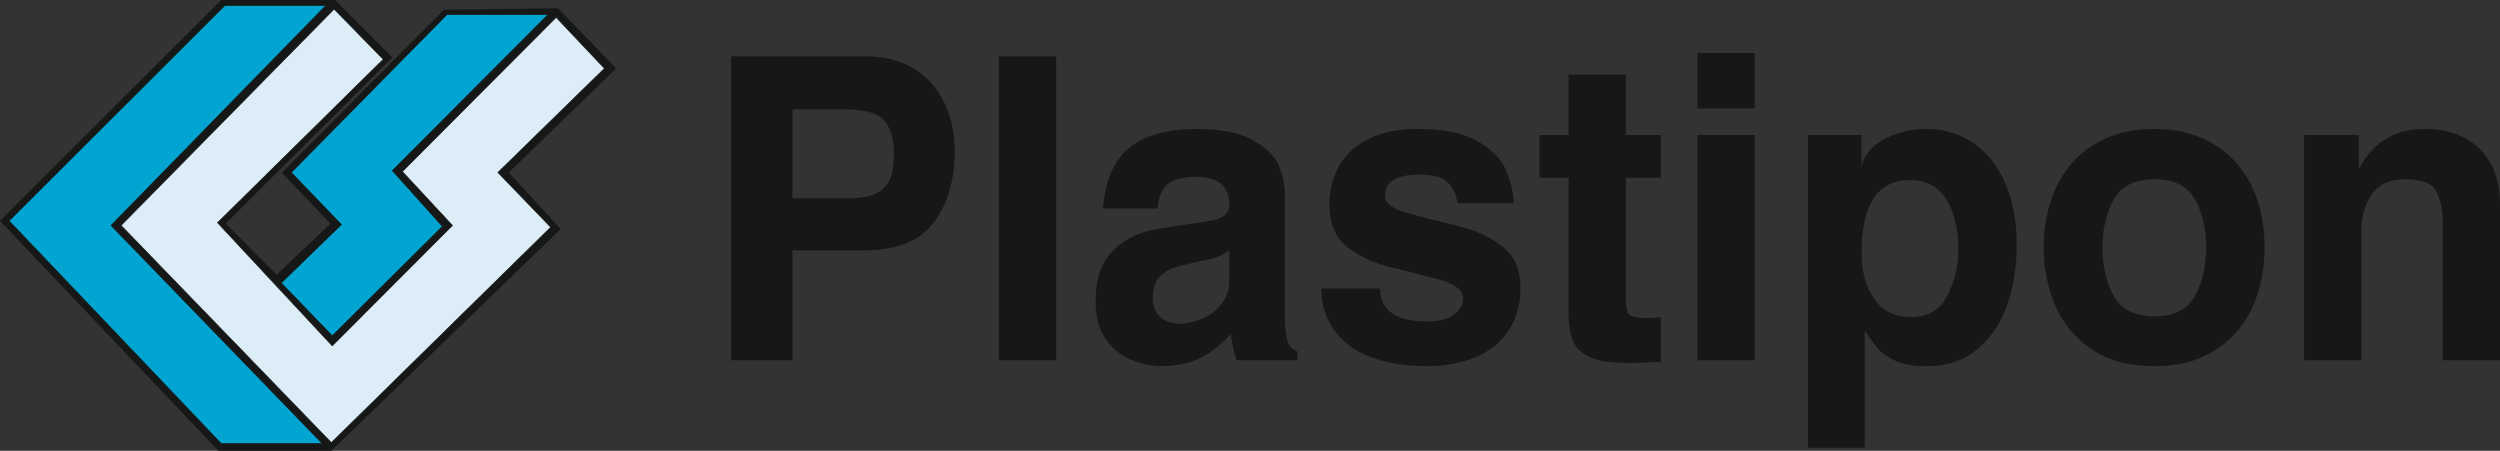<?xml version="1.0" encoding="utf-8"?>
<!-- Generator: Adobe Illustrator 15.0.0, SVG Export Plug-In . SVG Version: 6.00 Build 0)  -->
<!DOCTYPE svg PUBLIC "-//W3C//DTD SVG 1.1//EN" "http://www.w3.org/Graphics/SVG/1.1/DTD/svg11.dtd">
<svg version="1.1" id="Layer_1" xmlns="http://www.w3.org/2000/svg" xmlns:xlink="http://www.w3.org/1999/xlink" x="0px" y="0px"
	 width="849.299px" height="153.156px" viewBox="0 0 849.299 153.156" enable-background="new 0 0 849.299 153.156"
	 xml:space="preserve">
<rect x="0" y="0" width="849.299" height="153.156" fill="#333333" stroke="none"/>
<g>
	<path fill-rule="evenodd" clip-rule="evenodd" fill="#161717" d="M248.417,122.394V19.126h45.754c4.874,0,9.167,0.851,12.996,2.515
		c3.79,1.663,6.961,3.983,9.514,6.923c2.553,2.978,4.486,6.42,5.763,10.327c1.276,3.906,1.895,8.083,1.895,12.569
		c0,9.824-2.397,17.869-7.155,24.173c-4.719,6.304-12.686,9.437-23.825,9.437h-24.135v37.323H248.417z M269.224,67.356h19.261
		c4.486,0,7.813-0.696,10.018-2.127s3.635-3.21,4.254-5.298c0.619-2.127,0.928-4.681,0.928-7.62c0-4.989-1.083-8.818-3.287-11.37
		c-2.166-2.553-6.885-3.83-14.233-3.83h-16.941V67.356z M339.345,122.394V19.126h19.454v103.268H339.345z M372.182,102.475
		c0-7.696,1.973-13.459,5.995-17.404c3.984-3.945,9.128-6.382,15.354-7.349l17.753-2.746c4.216-0.657,6.343-2.514,6.343-5.569
		c0-6.266-3.868-9.36-11.564-9.36c-3.868,0-6.846,0.735-9.012,2.243c-2.127,1.47-3.404,4.293-3.791,8.548h-18.604
		c0.542-6.228,2.011-11.294,4.371-15.277c2.398-3.945,5.801-6.846,10.249-8.741c4.448-1.857,10.018-2.901,16.786-3.017
		c8.741,0,15.393,1.314,19.879,3.983c4.526,2.629,7.389,5.569,8.664,8.818c1.238,3.249,1.896,6.343,1.896,9.321v41.54
		c0,3.325,0.271,6.033,0.773,8.044c0.581,2.05,1.702,3.326,3.481,3.868v3.017h-20.654c-1.121-3.636-1.778-6.652-1.934-9.089
		c-1.973,2.281-4.061,4.216-6.265,5.84c-2.205,1.586-4.68,2.862-7.387,3.79c-2.746,0.851-5.763,1.354-9.167,1.47
		c-3.713,0-7.349-0.696-10.868-2.088c-3.52-1.393-6.42-3.713-8.78-7.04C373.342,111.989,372.182,107.696,372.182,102.475
		L372.182,102.475z M417.627,85.031c-1.663,1.432-4.022,2.438-7.078,3.095c-3.055,0.696-6.11,1.392-9.128,2.05
		c-3.017,0.695-5.415,1.855-7.154,3.52c-1.78,1.663-2.63,4.215-2.63,7.696c0,2.785,0.889,4.912,2.63,6.421
		c1.778,1.47,4.021,2.204,6.729,2.204c2.359-0.116,4.834-0.696,7.387-1.74c2.553-1.045,4.719-2.707,6.537-4.95
		c1.778-2.205,2.707-5.028,2.707-8.394V85.031z M448.877,97.988h19.996c0,7.465,5.261,11.178,15.818,11.178
		c4.255,0,7.389-0.773,9.361-2.398c2.01-1.547,3.017-3.364,3.017-5.337c0-2.823-2.708-4.989-8.161-6.46
		c-5.453-1.469-10.984-2.9-16.631-4.254c-5.608-1.315-10.481-3.596-14.543-6.768c-4.061-3.211-6.11-8.045-6.11-14.504
		c0-4.835,1.083-9.167,3.287-13.073c2.165-3.829,5.492-6.923,10.017-9.167c4.487-2.243,10.018-3.403,16.593-3.403
		c8.856,0,15.665,1.392,20.46,4.176c4.796,2.785,8.007,5.996,9.592,9.708c1.586,3.713,2.514,7.464,2.708,11.37h-19.106
		c-0.503-3.094-1.625-5.492-3.404-7.194c-1.778-1.702-4.949-2.552-9.553-2.552c-7.813,0-11.719,2.398-11.719,7.194
		c0,2.552,2.668,4.564,7.929,5.956c5.26,1.431,10.829,2.824,16.747,4.254c5.917,1.393,10.945,3.713,15.122,6.923
		c4.139,3.172,6.228,7.969,6.228,14.35c0,5.453-1.315,10.172-3.945,14.155c-2.591,4.023-6.305,7.078-11.178,9.128
		c-4.834,2.089-10.481,3.133-16.979,3.133c-4.951,0-9.554-0.541-13.847-1.586c-4.293-1.043-8.045-2.668-11.255-4.796
		c-3.249-2.204-5.763-4.95-7.58-8.276C449.883,106.42,448.956,102.475,448.877,97.988L448.877,97.988z M532.884,106.768V60.394
		h-9.901V45.852h9.901V25.314h19.454v20.537h11.874v14.542h-11.874v41.5c0,2.553,0.387,4.216,1.16,4.989s2.979,1.16,6.575,1.16
		c0.503,0,1.238-0.038,2.243-0.116c1.006-0.115,1.663-0.154,1.896-0.154v15.2c-0.928,0-2.437,0.038-4.448,0.154
		c-2.05,0.116-3.558,0.155-4.563,0.155h-2.553c-5.531,0-9.747-0.658-12.57-2.012c-2.9-1.354-4.796-3.172-5.763-5.53
		C533.387,113.382,532.884,110.404,532.884,106.768L532.884,106.768z M576.667,122.394V45.852h19.454v76.542H576.667z
		 M576.667,36.84V18.005h19.454V36.84H576.667z M632.4,85.922c0,6.148,1.392,11.332,4.253,15.509
		c2.785,4.216,7.04,6.304,12.687,6.304c5.531,0,9.631-2.398,12.146-7.154c2.513-4.836,3.789-10.057,3.789-15.819
		c0-6.769-1.314-12.376-3.943-16.824c-2.592-4.486-6.808-6.729-12.57-6.729C637.852,61.207,632.4,69.445,632.4,85.922L632.4,85.922z
		 M614.183,78.611v-32.76H632.4v11.217c0.966-8.084,11.486-13.266,22.316-13.266c4.062,0,7.891,0.85,11.603,2.514
		c3.675,1.701,6.924,4.138,9.747,7.426c2.785,3.249,4.988,7.426,6.613,12.492c1.625,5.028,2.437,10.792,2.437,17.25
		c0,6.846-1.006,13.421-3.094,19.648c-2.051,6.188-5.377,11.332-10.018,15.277c-4.641,4.021-10.52,5.994-17.714,5.994
		c-4.1,0-7.466-0.58-10.133-1.74c-2.63-1.16-4.681-2.553-6.15-4.177c-1.432-1.625-2.822-3.597-4.216-5.879h-0.31v39.489h-19.299
		V78.611z M749.475,84.142c0-6.343-1.277-11.796-3.791-16.399c-2.553-4.564-7.117-6.845-13.731-6.845
		c-6.729,0-11.331,2.281-13.884,6.885c-2.553,4.602-3.83,10.055-3.83,16.359c0,6.267,1.277,11.72,3.83,16.36
		c2.553,4.642,7.155,6.963,13.884,6.963c6.614,0,11.179-2.321,13.731-6.963C748.198,95.861,749.475,90.408,749.475,84.142
		L749.475,84.142z M694.282,84.181c0-5.492,0.735-10.675,2.282-15.548c1.548-4.874,3.868-9.205,7.001-12.88
		c3.133-3.712,7.078-6.652,11.835-8.741c4.757-2.127,10.288-3.209,16.593-3.209c5.607,0,10.752,0.966,15.354,2.822
		c4.641,1.896,8.547,4.604,11.835,8.122c3.288,3.559,5.801,7.774,7.543,12.764c1.74,4.951,2.59,10.521,2.59,16.67
		c0,7.658-1.432,14.504-4.293,20.576c-2.862,6.072-7.117,10.868-12.763,14.388c-5.608,3.52-12.377,5.26-20.267,5.26
		c-8.663,0-15.781-1.934-21.466-5.801c-5.646-3.829-9.785-8.818-12.377-14.969C695.558,97.524,694.282,91.026,694.282,84.181
		L694.282,84.181z M782.737,122.394V45.852h18.603v11.14h0.271c4.718-8.78,12.066-13.188,22.046-13.188
		c5.259,0,9.785,1.005,13.652,3.055c3.829,2.01,6.807,4.95,8.896,8.818c2.049,3.829,3.094,8.432,3.094,13.73v52.987h-19.455V76.097
		c0-4.68-0.734-8.393-2.204-11.139c-1.47-2.708-4.99-4.061-10.482-4.061c-5.182,0-9.011,1.702-11.408,5.066
		c-2.36,3.365-3.559,7.58-3.559,12.608v43.821H782.737z"/>
	<polygon fill-rule="evenodd" clip-rule="evenodd" fill="#161717" points="113.812,0 75.147,0 0,75.033 74.211,153.156 
		112.564,153.156 190.489,77.811 172.857,58.592 209.339,23.244 189.553,2.806 150.775,3.316 95.783,58.649 112.252,75.969 
		93.998,93.316 76.678,75.969 133.286,19.531 	"/>
	
		<polygon fill-rule="evenodd" clip-rule="evenodd" fill="#02A5D1" stroke="#161717" stroke-width="0.227" stroke-miterlimit="10" points="
		110.693,1.871 76.394,1.871 3.09,75.033 75.147,150.689 109.475,150.689 37.729,76.592 	"/>
	
		<polygon fill-rule="evenodd" clip-rule="evenodd" fill="#02A5D1" stroke="#161717" stroke-width="0.227" stroke-miterlimit="10" points="
		186.152,4.961 151.824,4.961 98.958,58.592 115.966,76.28 95.556,96.123 112.876,114.095 150.293,76.904 133.286,57.969 	"/>
	
		<polygon fill-rule="evenodd" clip-rule="evenodd" fill="#DDEDF8" stroke="#161717" stroke-width="0.227" stroke-miterlimit="10" points="
		188.93,5.896 136.687,58.28 153.695,76.592 112.876,117.496 73.9,75.657 130.196,20.154 113.5,3.09 41.131,76.592 112.564,150.378 
		187.087,77.188 169.144,58.592 205.342,23.244 	"/>
</g>
</svg>
